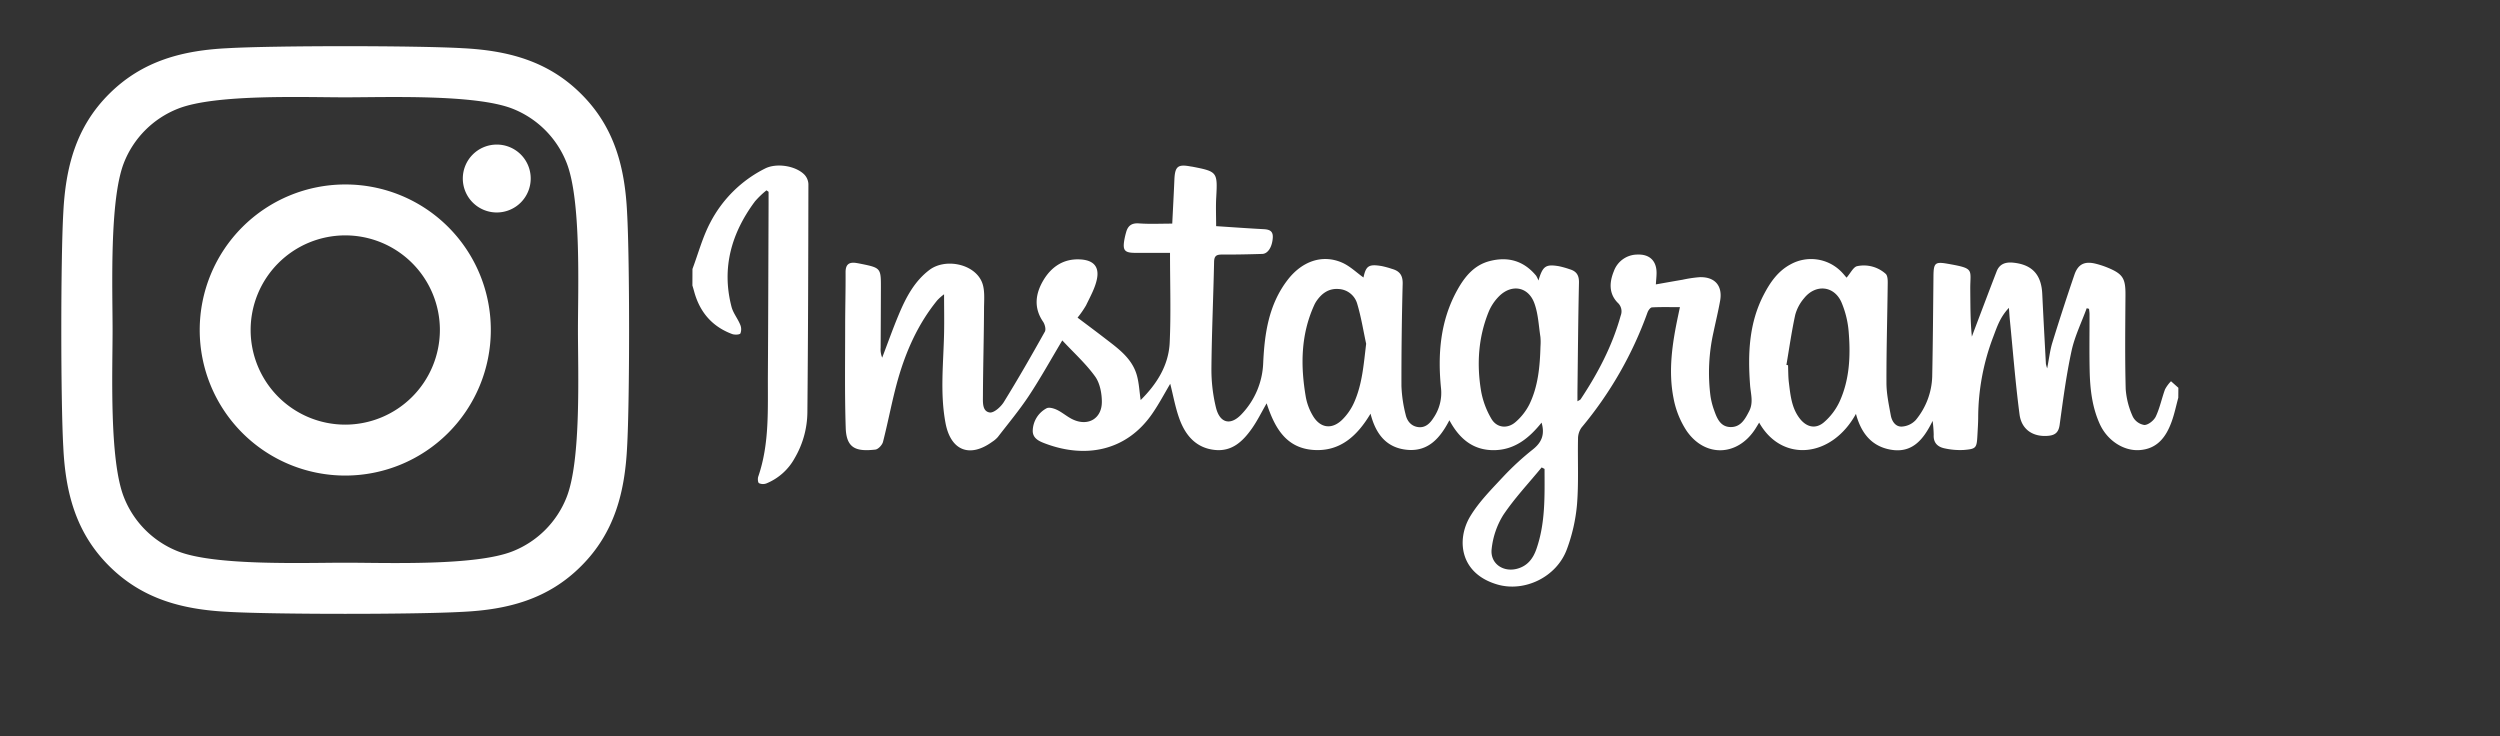 <svg xmlns="http://www.w3.org/2000/svg" xmlns:xlink="http://www.w3.org/1999/xlink" width="944" height="278" viewBox="0 0 944 278">
  <rect x="0" y="0" width="944" height="278" fill="#333333" stroke="none"/>
  <defs>
    <clipPath id="clip-instagram-messenger">
      <rect width="944" height="278"/>
    </clipPath>
  </defs>
  <g id="instagram-messenger" clip-path="url(#clip-instagram-messenger)">
    <g id="_36B424nhiL4" data-name="36B424nhiL4" transform="translate(24 12.05)">
      <path id="instagram" d="M107.15,84.044A54.958,54.958,0,1,0,162.108,139,54.871,54.871,0,0,0,107.15,84.044Zm0,90.687A35.73,35.73,0,1,1,142.88,139,35.795,35.795,0,0,1,107.15,174.732ZM177.174,81.8a12.819,12.819,0,1,1-12.819-12.819A12.789,12.789,0,0,1,177.174,81.8Zm36.4,13.01c-.813-17.171-4.735-32.382-17.315-44.913-12.532-12.532-27.742-16.454-44.913-17.315-17.7-1-70.742-1-88.439,0-17.123.813-32.334,4.735-44.913,17.267S1.539,77.587.678,94.758c-1,17.7-1,70.742,0,88.439.813,17.171,4.735,32.382,17.315,44.913s27.742,16.454,44.913,17.315c17.7,1,70.742,1,88.439,0,17.171-.813,32.382-4.735,44.913-17.315,12.532-12.532,16.454-27.742,17.315-44.913,1-17.7,1-70.694,0-88.392Zm-22.863,107.38a36.173,36.173,0,0,1-20.376,20.376c-14.11,5.6-47.592,4.3-63.185,4.3s-49.122,1.244-63.185-4.3a36.173,36.173,0,0,1-20.376-20.376c-5.6-14.11-4.3-47.592-4.3-63.185s-1.244-49.122,4.3-63.185A36.173,36.173,0,0,1,43.965,55.441c14.11-5.6,47.592-4.3,63.185-4.3s49.122-1.244,63.185,4.3a36.173,36.173,0,0,1,20.376,20.376c5.6,14.11,4.3,47.592,4.3,63.185S196.307,188.124,190.711,202.187Z" transform="translate(-0.779 -26.439)" fill="#fff"/>
    </g>
    <g id="letras" transform="translate(261.521 62.51)">
      <g id="Layer_1" data-name="Layer 1" transform="translate(-0.07 0.001)">
        <path id="Path_45" data-name="Path 45" d="M671.061,87.723c-.811,2.976-1.43,6.021-2.471,8.915-2.062,5.767-5.368,10.41-12.19,10.853-6.063.4-12.177-3.681-14.971-9.812-2.9-6.368-3.674-13.177-3.832-20.047-.165-7.152-.034-14.307-.052-21.459,0-.687-.12-1.347-.186-2.017l-.88-.237c-1.956,5.372-4.537,10.609-5.733,16.153-1.986,9.187-3.207,18.559-4.485,27.876-.371,2.715-1.578,3.853-4.079,4.124-5.746.615-10.29-2.179-11.06-8.028-1.567-11.912-2.492-23.906-3.677-35.866-.117-1.186-.182-2.378-.344-4.392-3.437,3.605-4.578,7.472-5.99,11.142a86.231,86.231,0,0,0-5.609,30.44c-.024,2.175-.172,4.351-.292,6.53-.258,4.812-.443,5.155-5.155,5.544a26.649,26.649,0,0,1-7.087-.574c-2.677-.519-4.447-2.045-4.262-5.155a43.422,43.422,0,0,0-.412-5.245c-3.526,7.262-7.829,12.266-15.83,10.864-7.348-1.289-11.224-6.423-13.118-13.52-9.142,16.655-27.979,18.517-36.547,3.3-.529.863-.979,1.629-1.457,2.378-6.667,10.369-18.981,10.891-25.969.687a33.677,33.677,0,0,1-4.9-12.235c-2.062-10.455-.464-20.865,1.718-31.172.206-.979.406-1.959.687-3.251-3.76,0-7.166-.093-10.554.086-.6.031-1.375,1.1-1.66,1.842a143.282,143.282,0,0,1-24.927,43.52,7.219,7.219,0,0,0-1.337,4.217c-.175,8.293.289,16.624-.385,24.865a64.566,64.566,0,0,1-3.829,16.9c-3.859,10.472-15.912,16.239-26.12,13.331C399.715,154.18,398.4,141.3,403.7,132.5c3.323-5.5,8.049-10.228,12.479-14.988A103.861,103.861,0,0,1,427.4,107.2c3.313-2.646,4.526-5.647,3.237-10.08-4.65,5.8-10.1,10.255-17.768,10.393-7.9.141-13.194-4.124-17.04-11.286-3.437,6.63-7.884,11.826-15.754,11.176s-12.029-5.8-14.022-13.665c-5.052,8.485-11.572,14.383-21.549,13.7-10.568-.729-14.751-8.712-17.682-17.6-1.928,3.33-3.519,6.619-5.6,9.558-3.33,4.7-7.358,8.65-13.782,8.056-7.08-.653-11.135-5.313-13.434-11.441-1.653-4.42-2.454-9.156-3.588-13.555-2.062,3.481-4.124,7.386-6.6,11.018-9.967,14.682-25.6,17.057-40.159,11.706-2.368-.87-5.248-1.914-5.155-5.09a9.859,9.859,0,0,1,5.186-8.365c.935-.54,2.818.017,4.011.595,2.124,1.031,3.945,2.708,6.093,3.674,5.667,2.557,10.778-.409,10.805-6.661,0-3.251-.715-7.1-2.547-9.64-3.461-4.812-7.956-8.857-12.393-13.617-4.468,7.485-8.279,14.369-12.606,20.909-3.581,5.413-7.767,10.431-11.737,15.582a9.961,9.961,0,0,1-2.131,1.808c-8.554,6.186-15.679,3.255-17.624-7.124-2.11-11.266-.773-22.559-.54-33.852.1-4.75,0-9.5,0-14.747a19.751,19.751,0,0,0-2.56,2.265c-7.138,8.757-11.685,18.865-14.778,29.6-2.244,7.856-3.684,15.94-5.719,23.858-.3,1.186-1.8,2.8-2.894,2.925-7.293.828-10.932-.485-11.187-8.159-.419-12.754-.213-25.529-.213-38.3,0-6.853.2-13.706.158-20.559,0-3.007,1.419-3.86,4.093-3.437.718.11,1.43.258,2.145.4,6.925,1.419,7.121,1.65,7.1,8.674q-.034,11.506-.1,23.027a8.087,8.087,0,0,0,.588,3.64c2.093-5.468,4.045-11,6.31-16.39,2.667-6.341,5.843-12.424,11.506-16.717,5.884-4.468,16.6-2.454,19.7,4.255,1.375,2.966.955,6.874.938,10.352-.052,10.977-.364,21.951-.416,32.924,0,2.385-.306,5.843,2.554,6.279,1.574.244,4.207-2.107,5.33-3.928,5.392-8.723,10.493-17.631,15.5-26.587.491-.883,0-2.787-.687-3.78-3.595-5.265-2.856-10.565.089-15.558,3.093-5.231,7.764-8.355,14.149-7.929,4.76.316,7.039,2.677,6.124,7.338-.687,3.457-2.547,6.709-4.1,9.967a36.943,36.943,0,0,1-3.227,4.664c3.468,2.615,6.925,5.179,10.331,7.808,4.939,3.808,10.173,7.468,12.029,13.854.863,2.99.986,6.186,1.467,9.461,6.021-5.973,10.568-13.015,10.967-21.724.505-10.96.12-21.965.12-33.859-4.375,0-8.788.021-13.2,0-3.966-.028-4.726-.959-4.049-4.9a28.562,28.562,0,0,1,.715-3.021c.7-2.406,2.138-3.4,4.836-3.2,4.1.292,8.228.079,12.541.079.268-5.478.574-11.049.808-16.62.22-4.994,1.3-5.88,6.148-4.963.2.041.412.048.619.086,9.468,1.839,9.558,2.017,9.029,11.654-.193,3.5-.031,7.011-.031,10.8,5.977.388,11.943.825,17.919,1.138,2.165.113,3.622.639,3.471,3.207-.206,3.437-1.791,6.076-3.973,6.142-5.086.151-10.173.268-15.259.237-2.062,0-2.887.529-2.932,2.791-.278,13.483-.9,26.962-1.007,40.444a60.51,60.51,0,0,0,1.687,14.435c1.457,6.114,5.626,7.066,9.84,2.457A29.551,29.551,0,0,0,325.518,74.7c.509-11.211,2.062-22.119,9.193-31.429,5.4-7.049,13.06-9.815,20.521-6.6,3.018,1.3,5.526,3.78,8.152,5.65.938-4.4,1.983-5.135,6.874-4.32a34.175,34.175,0,0,1,3.891,1.065c2.859.8,4.124,2.406,4.038,5.647q-.5,19.291-.464,38.6a51.333,51.333,0,0,0,1.574,10.73c.526,2.44,2.079,4.427,4.763,4.767s4.43-1.375,5.777-3.5a16.651,16.651,0,0,0,2.835-11.128c-1.3-12.891-.309-25.549,6.162-37.169,2.77-4.97,6.286-9.358,12.19-10.891,6.984-1.811,12.912-.093,17.569,5.533a10.167,10.167,0,0,1,.87,1.815c1.615-5.5,2.749-6.221,7.657-5.427a34.209,34.209,0,0,1,4.179,1.172c2.526.749,3.523,2.282,3.461,5.062-.306,13.782-.409,27.57-.577,41.355v3.437c.615-.388,1.031-.509,1.217-.787,6.513-9.819,11.953-20.143,15.122-31.581a4.387,4.387,0,0,0-1.189-4.9c-3.365-3.492-3.093-7.774-1.375-11.933a9.467,9.467,0,0,1,8.912-6.207c4.578-.172,7.217,2.406,7.186,6.977,0,1.23-.148,2.457-.265,4.289,3.5-.615,6.795-1.21,10.094-1.767a47.52,47.52,0,0,1,6.44-.959c5.76-.175,8.73,3.251,7.733,8.891-.708,3.983-1.67,7.9-2.505,11.881a69.777,69.777,0,0,0-1.134,24.137,27.9,27.9,0,0,0,1.4,5.413c1.055,2.987,2.337,6.142,6.063,6.265,3.911.127,5.578-2.945,7.148-6.008,1.667-3.248.591-6.475.344-9.747-.88-11.823-.464-23.473,5.2-34.3,2.426-4.647,5.365-8.891,10.18-11.431a16,16,0,0,1,18.727,2.505c.969.914,1.791,1.983,2.32,2.574,1.481-1.674,2.571-4.079,4.052-4.354a12.322,12.322,0,0,1,10.719,2.911c.725.656.787,2.292.773,3.475-.144,12.548-.516,25.089-.481,37.647,0,4.1.89,8.214,1.629,12.28.406,2.241,1.777,4.42,4.241,4.269a7.822,7.822,0,0,0,5.2-2.474,27.074,27.074,0,0,0,6.207-16.29c.258-12.658.344-25.319.474-37.98.055-5.038.574-5.578,5.4-4.729,10.4,1.832,8.417,2.014,8.5,9.86.058,5.8,0,11.613.6,17.645.464-1.237.921-2.481,1.392-3.719,2.646-6.973,5.269-13.957,7.963-20.909,1.12-2.883,3.437-3.588,6.324-3.289,7.066.732,10.558,4.492,10.9,11.768.419,8.8.9,17.593,1.375,26.391a11.522,11.522,0,0,0,.484,1.746c.739-3.78,1.059-6.8,1.938-9.661q3.98-12.912,8.355-25.707c1.4-4.069,3.932-5.186,8.111-4.124a33.236,33.236,0,0,1,4.43,1.457c5.8,2.406,6.77,4.09,6.729,10.359-.076,11.826-.227,23.655.086,35.468a30.293,30.293,0,0,0,2.681,10.434,5.922,5.922,0,0,0,4.358,3.155c1.5,0,3.622-1.718,4.327-3.2,1.533-3.248,2.237-6.874,3.492-10.269a13.55,13.55,0,0,1,2.251-3.048l2.78,2.471ZM523.089,75.333l.615.117c.093,2.175.048,4.372.313,6.53.584,4.729,1.007,9.537,4.062,13.527,2.553,3.33,6.018,4.189,9.18,1.485a23.252,23.252,0,0,0,5.877-7.75c3.76-8.217,4.2-17.088,3.5-25.931a35.861,35.861,0,0,0-2.787-11.685c-2.832-6.293-9.791-6.874-14.112-1.45a16.18,16.18,0,0,0-3.317,6.234c-1.368,6.258-2.254,12.613-3.334,18.923ZM364.4,67.35c-1.086-5.021-1.89-10.125-3.358-15.033a7.694,7.694,0,0,0-7.131-5.654c-3.684-.254-6.293,1.67-8.286,4.578a10.626,10.626,0,0,0-.894,1.636c-5.076,11.207-5.135,22.9-3.093,34.712a21.173,21.173,0,0,0,2.626,6.911c2.712,4.612,7.008,5.341,10.908,1.7A21.308,21.308,0,0,0,359.9,89.4C362.962,82.458,363.474,74.969,364.4,67.35Zm65.832.876a22.481,22.481,0,0,0-.028-3.437c-.66-4.275-.828-8.757-2.292-12.754-2.275-6.221-8.468-7.358-13.232-2.729a18.238,18.238,0,0,0-4.09,6.138c-3.842,9.565-4.468,19.569-2.815,29.629A31.55,31.55,0,0,0,411.71,95.7c2.041,3.468,6.124,3.846,9.152,1.155a22.026,22.026,0,0,0,5.114-6.513C429.375,83.413,430.018,75.835,430.227,68.226ZM431.76,114.6l-1.093-.567c-4.9,5.973-10.255,11.644-14.534,18.033a30.322,30.322,0,0,0-4.337,12.671c-.711,5.643,4.468,9.114,9.919,7.468,3.743-1.127,5.75-3.856,6.966-7.341C432.128,135,431.781,124.8,431.76,114.6Z" transform="translate(-109.99 -0.047)" fill="#fff"/>
        <path id="Path_46" data-name="Path 46" d="M-.046,39.053c2.2-5.867,3.825-12.029,6.729-17.528A46.984,46.984,0,0,1,27.4,1.107C31.658-1.03,38.859.028,42.227,3.438a5.581,5.581,0,0,1,1.505,3.533c-.045,28.752-.113,57.5-.385,86.264a34.859,34.859,0,0,1-4.781,17.218,21.446,21.446,0,0,1-10.654,9.561,3.643,3.643,0,0,1-2.828-.072c-.447-.265-.546-1.742-.285-2.5,4.313-12.555,3.554-25.58,3.636-38.52.131-21.466.175-42.936.258-64.406v-4.6L27.9,9.359a33.539,33.539,0,0,0-4.382,4.217C14.677,25.5,10.88,38.634,14.7,53.34c.608,2.347,2.31,4.389,3.251,6.678a4.413,4.413,0,0,1,.113,3.358c-.285.519-2.155.6-3.093.261C7.412,60.836,2.741,55.388.617,47.662Q.293,46.471-.07,45.287Z" transform="translate(0.07 -0.001)" fill="#fff"/>
      </g>
    </g>
  </g>
</svg>
